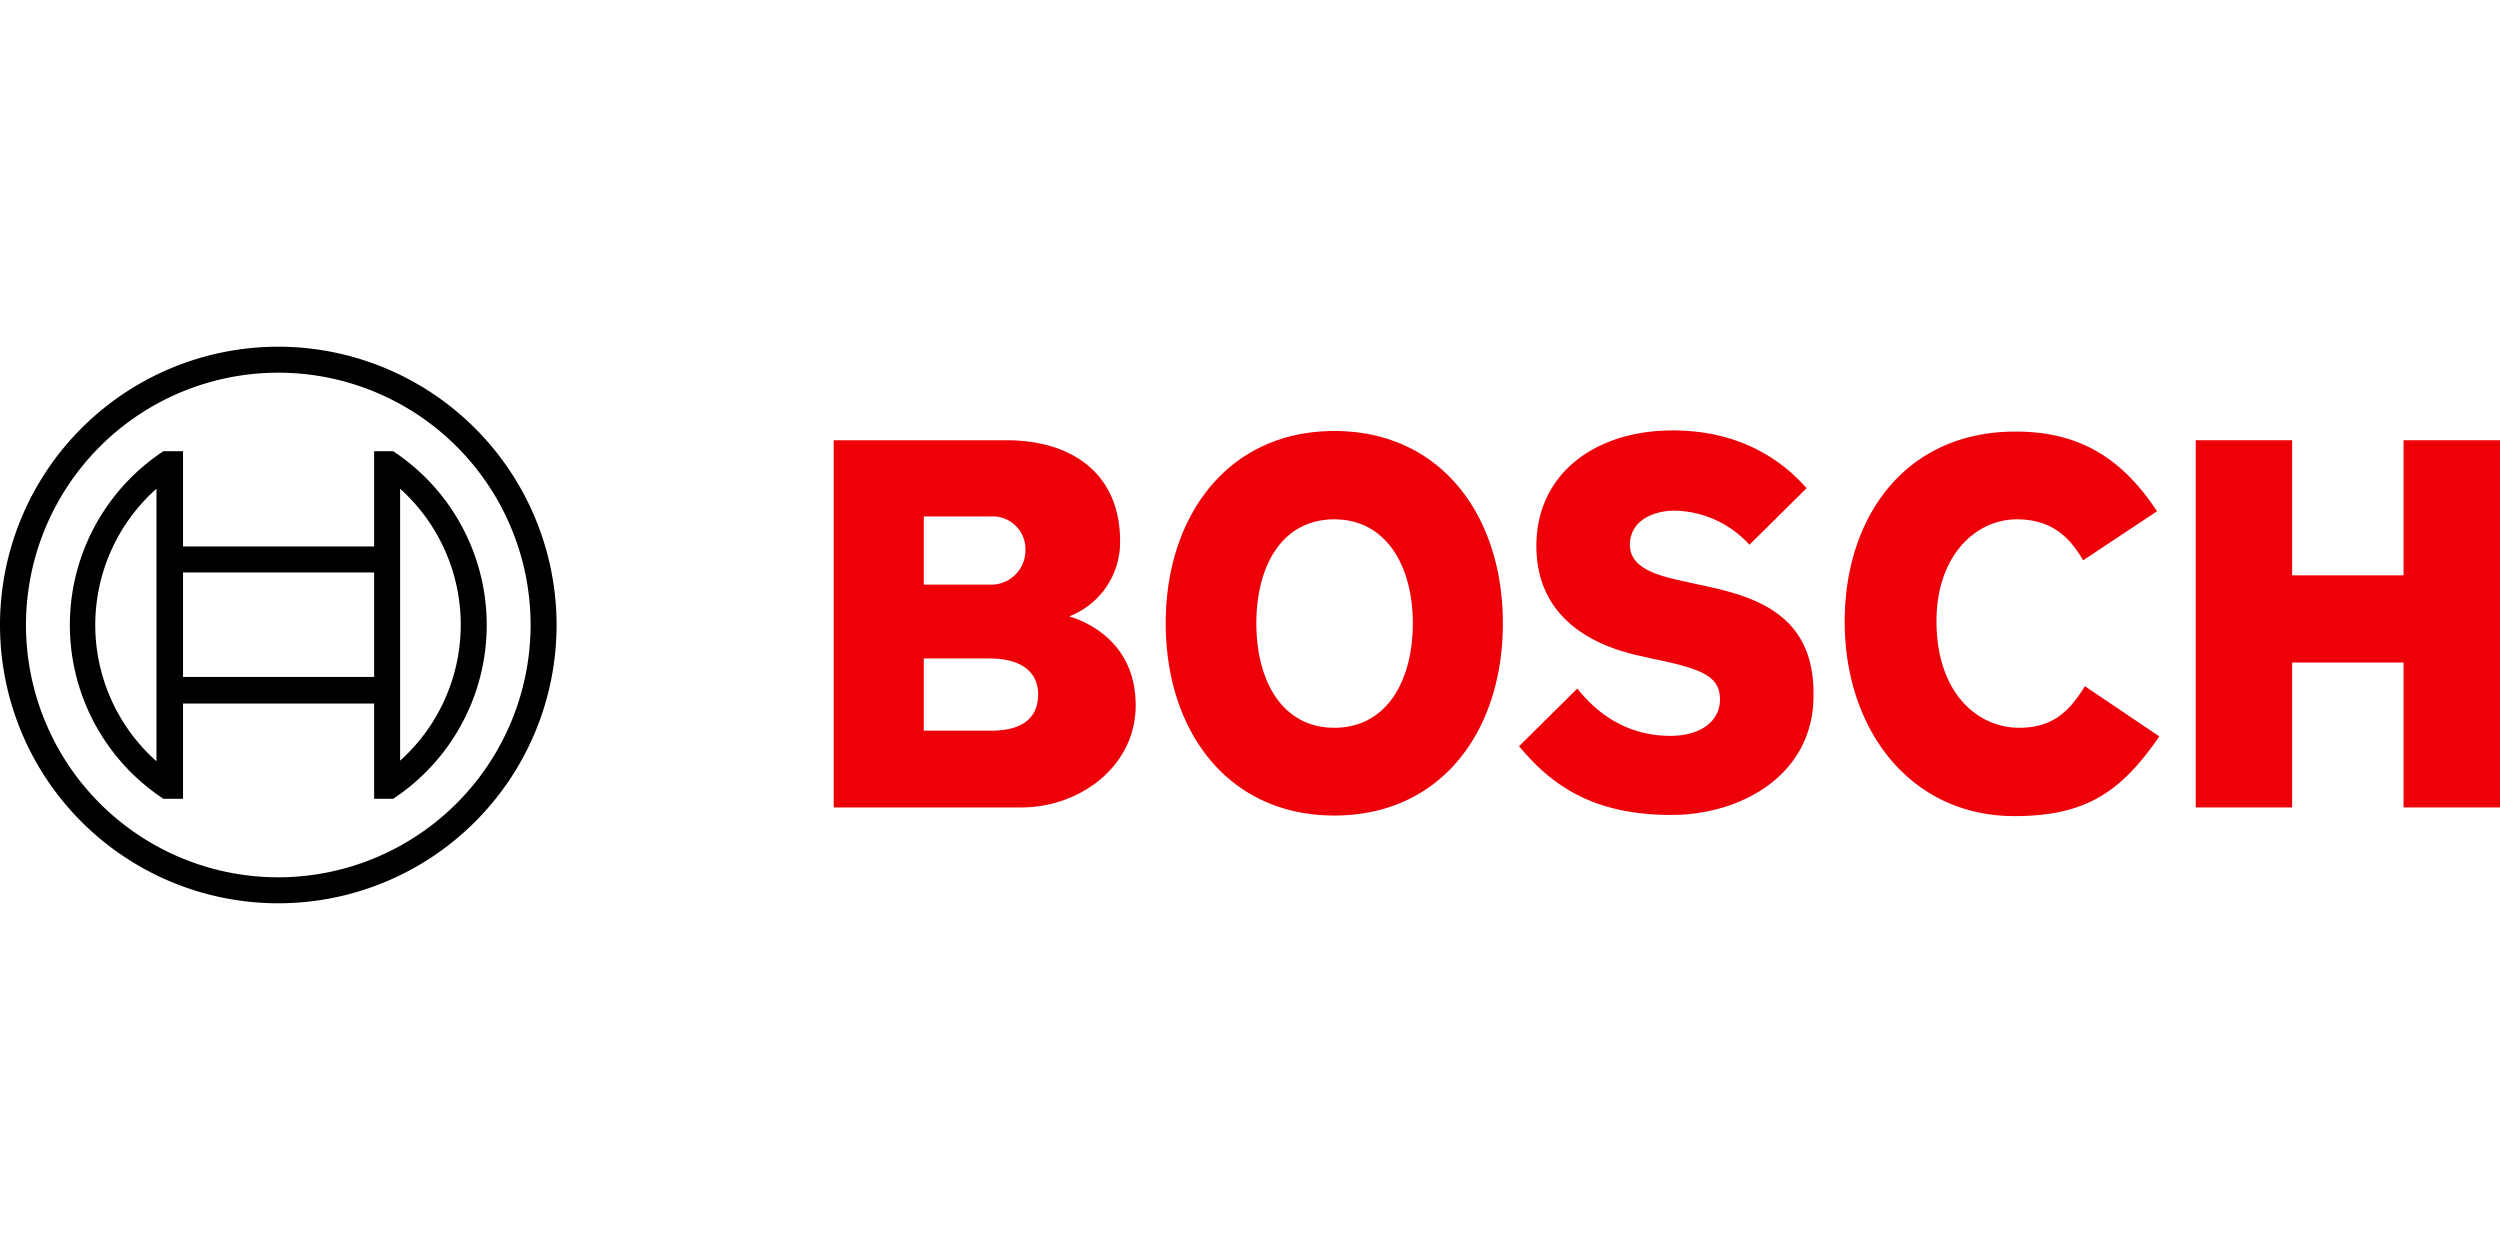 <svg xmlns="http://www.w3.org/2000/svg" viewBox="0 0 433 96.4" width="140" height="70"><path fill="#ed0007" fill-rule="evenodd" d="M185.2 46.7a13.766 13.766 0 0 0 8.8-13c0-11.7-8.3-17.5-19.7-17.5h-29.9v63.6h32.5c10 0 19.8-7 19.8-17.7 0-12.7-11.5-15.3-11.5-15.4ZM160 29.4h11.6a5.669 5.669 0 0 1 6 6 5.927 5.927 0 0 1-6.3 5.8H160V29.4Zm11.7 37.1H160V54h11.4c5.7 0 8.4 2.5 8.4 6.2 0 4.6-3.4 6.3-8.1 6.3ZM231.1 14.6c-18.4 0-29.2 14.7-29.2 33.3 0 18.7 10.8 33.3 29.2 33.3 18.5 0 29.2-14.6 29.2-33.3 0-18.6-10.7-33.3-29.2-33.3Zm0 51.4c-9 0-13.5-8.1-13.5-18.1s4.5-18 13.5-18 13.6 8.1 13.6 18c0 10.1-4.6 18.1-13.6 18.1ZM294.2 41.2l-2.2-.5c-5.4-1.1-9.7-2.5-9.7-6.4 0-4.2 4.1-5.9 7.7-5.9a17.894 17.894 0 0 1 13 5.9l9.9-9.8c-4.5-5.1-11.8-10-23.2-10-13.4 0-23.6 7.5-23.6 20 0 11.4 8.2 17 18.2 19.1l2.2.5c8.3 1.7 11.4 3 11.4 7 0 3.8-3.4 6.3-8.6 6.3-6.2 0-11.8-2.7-16.1-8.2l-10.1 10c5.6 6.7 12.7 11.9 26.4 11.9 11.9 0 24.6-6.8 24.6-20.7.2-14.5-10.8-17.3-19.9-19.2ZM349.7 66c-7 0-14.3-5.8-14.3-18.5 0-11.3 6.8-17.6 13.9-17.6 5.6 0 8.9 2.6 11.5 7.1l12.8-8.5c-6.4-9.7-14-13.8-24.5-13.8-19.2 0-29.6 14.9-29.6 32.9 0 18.9 11.5 33.7 29.4 33.7 12.6 0 18.6-4.4 25.1-13.8l-12.9-8.7c-2.6 4.2-5.4 7.2-11.4 7.2Z"/><path fill="#ed0007" fill-rule="evenodd" d="M479.9 79.8 479.9 103.2 460.6 103.2 460.6 79.8 443.9 79.8 443.9 143.4 460.6 143.4 460.6 118.3 479.9 118.3 479.9 143.4 496.6 143.4 496.6 79.8 479.9 79.8z" transform="translate(-63.6 -63.6)"/><path d="M48.2 0a48.2 48.2 0 1 0 48.2 48.2A48.226 48.226 0 0 0 48.2 0Zm0 91.9a43.7 43.7 0 1 1 43.7-43.7 43.745 43.745 0 0 1-43.7 43.7Z"/><path d="M68.1 18.1h-3.3v16.5H31.7V18.1h-3.4a36.063 36.063 0 0 0 0 60.2h3.4V61.8h33.1v16.5h3.3a36.063 36.063 0 0 0 0-60.2Zm-41 53.7a31.572 31.572 0 0 1 0-47.2Zm37.7-14.6H31.7V39.1h33.1Zm4.5 14.5V24.6a31.66 31.66 0 0 1 0 47.1Z"/></svg>